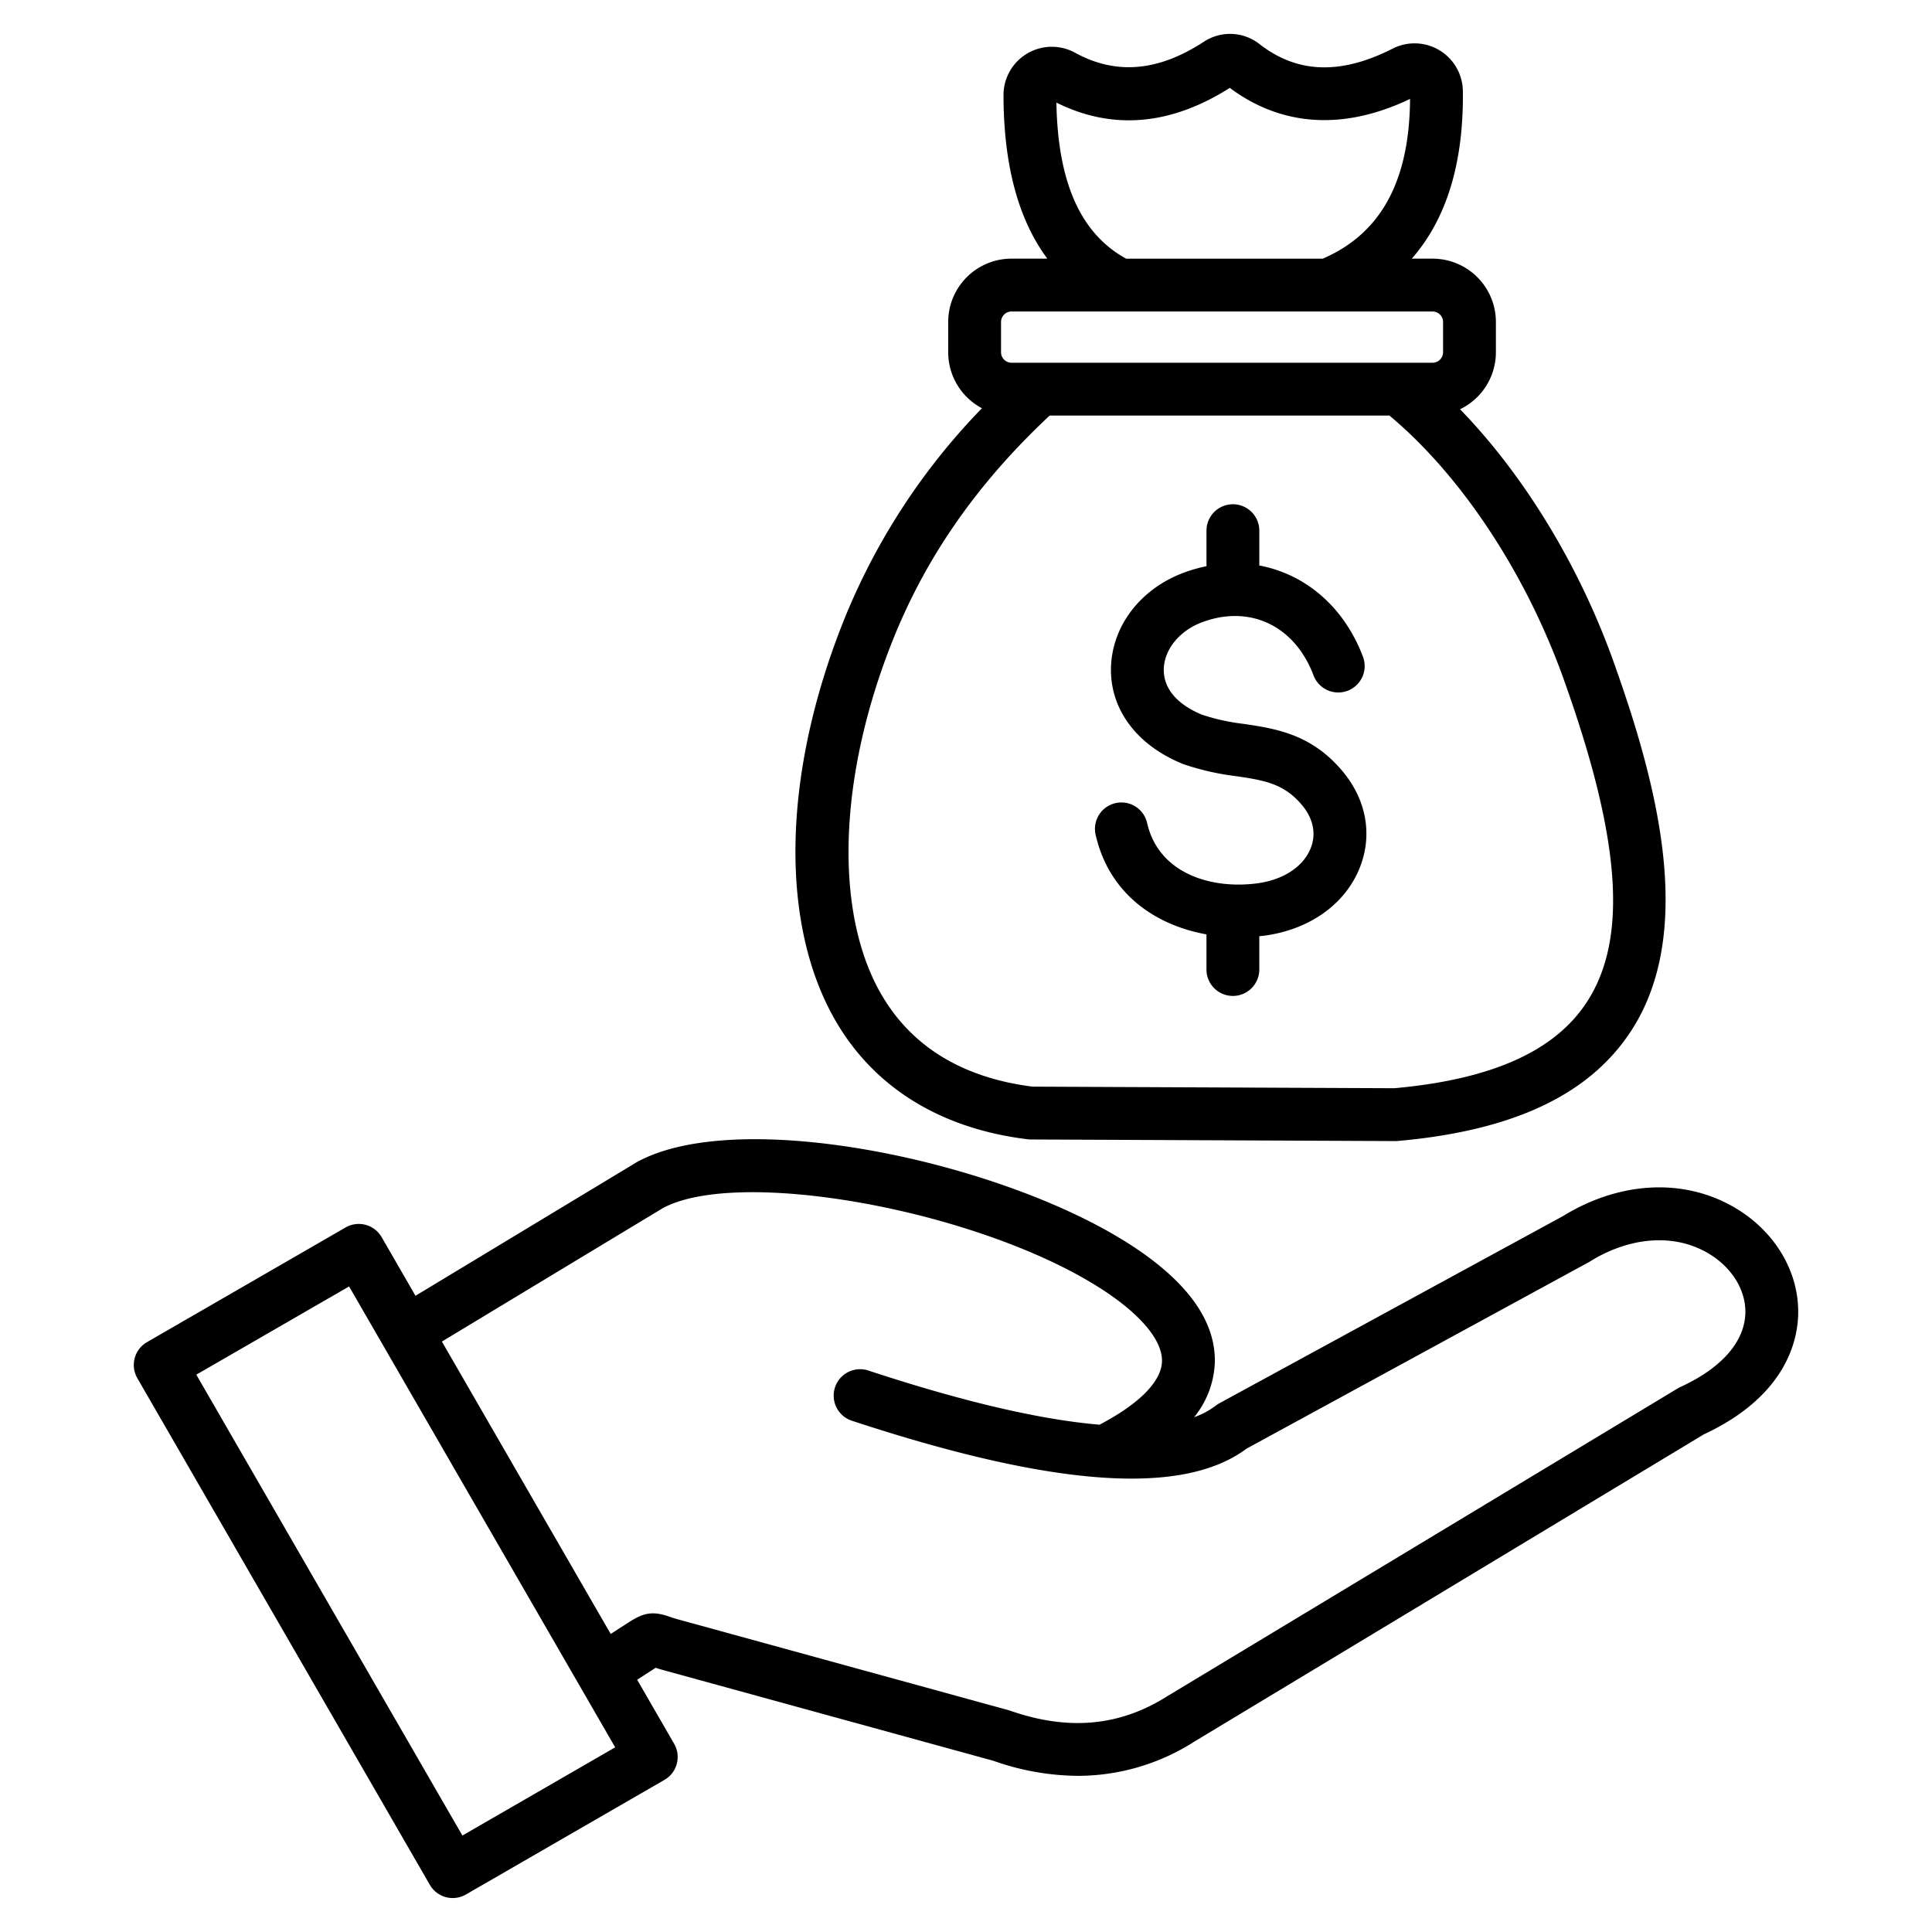 <svg id="Layer_1" viewBox="0 0 512 512" xmlns="http://www.w3.org/2000/svg" data-name="Layer 1"><path d="m459.814 320.083c-13.45-7.946-30.513-7.109-45.682 2.23l-90.946 49.546a7.035 7.035 0 0 0 -.957.627 21.026 21.026 0 0 1 -5.767 3.08 24.483 24.483 0 0 0 5.462-14.082c.487-11.479-7.568-22.455-23.941-32.62-34.6-21.478-102.348-35.631-129.168-20.912q-.126.069-.249.144s-19.389 11.7-58.457 35.3l-8.971-15.539a7 7 0 0 0 -9.562-2.562l-52.616 30.381a7 7 0 0 0 -2.562 9.562l77.516 134.262a7 7 0 0 0 9.562 2.563l52.616-30.378a7 7 0 0 0 2.562-9.563l-9.8-16.976 4.9-3.164c.562.186 1.241.4 2.042.618l87.465 24.028a68.223 68.223 0 0 0 22.362 3.987 57.357 57.357 0 0 0 30.987-9.134l134.927-81.363c20.82-9.694 24.584-23.585 24.969-31.03.594-11.46-5.806-22.574-16.692-29.005zm-337.276 166.355-70.516-122.138 40.492-23.379 70.516 122.139zm339.983-138.073c-.387 7.47-6.493 14.288-17.193 19.2a7.011 7.011 0 0 0 -.7.369l-135.308 81.593-.114.071c-12.549 7.9-26.143 9.124-41.56 3.734-.15-.052-.3-.1-.455-.142l-87.691-24.09c-.953-.262-1.624-.5-2.216-.7-4.854-1.7-7.213-.7-11.1 1.805l-4.343 2.807-44.734-77.483c37.354-22.566 56.789-34.3 58.556-35.363 20.054-10.828 82.237.3 114.931 20.6 11.265 6.994 17.585 14.333 17.339 20.134-.224 5.288-6.1 11.183-16.548 16.659-14.164-1.2-33.854-5.326-61.26-14.354a7 7 0 1 0 -4.379 13.3c53.463 17.611 87.7 20.038 104.6 7.4l90.654-49.39c.116-.063.23-.129.342-.2 10.7-6.641 22.424-7.455 31.354-2.179 6.382 3.772 10.148 9.991 9.825 16.229zm-190.2-46.445a7.025 7.025 0 0 0 .82.052l96.65.424h.031q.309 0 .617-.028c30.8-2.729 51.1-12.39 62.06-29.533 17.077-26.7 6.295-66.286-5.006-97.787-9.132-25.453-23.8-49.337-40.565-66.593a16.765 16.765 0 0 0 9.5-15.084v-8.064a16.781 16.781 0 0 0 -16.762-16.762h-5.525c9.224-10.545 13.766-25.395 13.533-44.415a12.8 12.8 0 0 0 -18.6-11.248c-13.732 6.987-25.262 6.6-35.248-1.166a12.638 12.638 0 0 0 -14.839-.624c-12.1 7.878-23.256 8.817-34.106 2.874a12.8 12.8 0 0 0 -18.941 11.234c.019 18.483 3.912 32.98 11.61 43.343h-9.506a16.781 16.781 0 0 0 -16.761 16.762v8.064a16.771 16.771 0 0 0 8.943 14.815 173.6 173.6 0 0 0 -36.684 56.406c-16.336 40.987-17 80.793-1.784 106.482 10.303 17.393 27.787 28.059 50.563 30.848zm7.637-274.734c14.8 7.374 30.25 6.065 45.954-3.9 9.791 7.341 25.776 13.406 47.768 2.934-.156 21.828-7.747 35.682-23.128 42.326h-52.108c-12.044-6.589-18.112-20.129-18.486-41.36zm-14.675 58.121a2.8 2.8 0 0 1 2.761-2.762h111.623a2.8 2.8 0 0 1 2.762 2.762v8.064a2.8 2.8 0 0 1 -2.762 2.762h-111.623a2.8 2.8 0 0 1 -2.761-2.762zm-28.737 84.469c8.865-22.241 22.5-41.767 41.623-59.643h90.044c18.907 15.765 36.042 41.6 46.1 69.642 15.18 42.315 17.15 68.689 6.389 85.517-8.435 13.189-25.179 20.748-51.181 23.1l-95.9-.421c-18.361-2.34-31.758-10.426-39.821-24.036-12.825-21.649-11.774-57.73 2.746-94.159zm53.828 51.533a7 7 0 1 1 13.643-3.137c3.04 13.225 16.793 17.53 29.072 15.933 7-.911 12.337-4.422 14.286-9.394 1.47-3.752.655-7.769-2.294-11.311-4.84-5.812-10.135-6.606-17.465-7.705a68.688 68.688 0 0 1 -13.964-3.176c-.072-.027-.145-.055-.216-.084-12.073-4.891-19.183-14.329-19.019-25.246.166-11.158 7.752-21.141 19.327-25.432a40.808 40.808 0 0 1 5.987-1.712v-9.413a7 7 0 0 1 14 0v9.231c12.1 2.263 22.419 10.854 27.449 24.131a7 7 0 1 1 -13.092 4.959c-4.966-13.111-16.815-18.764-29.477-14.07-6.02 2.232-10.118 7.262-10.2 12.515-.076 5.035 3.535 9.3 10.169 12.018a56.418 56.418 0 0 0 11.109 2.434c8.388 1.258 17.9 2.684 26.146 12.592 6.273 7.532 7.938 16.782 4.57 25.377-3.839 9.8-13.376 16.589-25.513 18.169-.384.05-.777.072-1.165.113v8.832a7 7 0 0 1 -14 0v-9.308c-13.371-2.411-25.739-10.59-29.353-26.316z"/></svg>